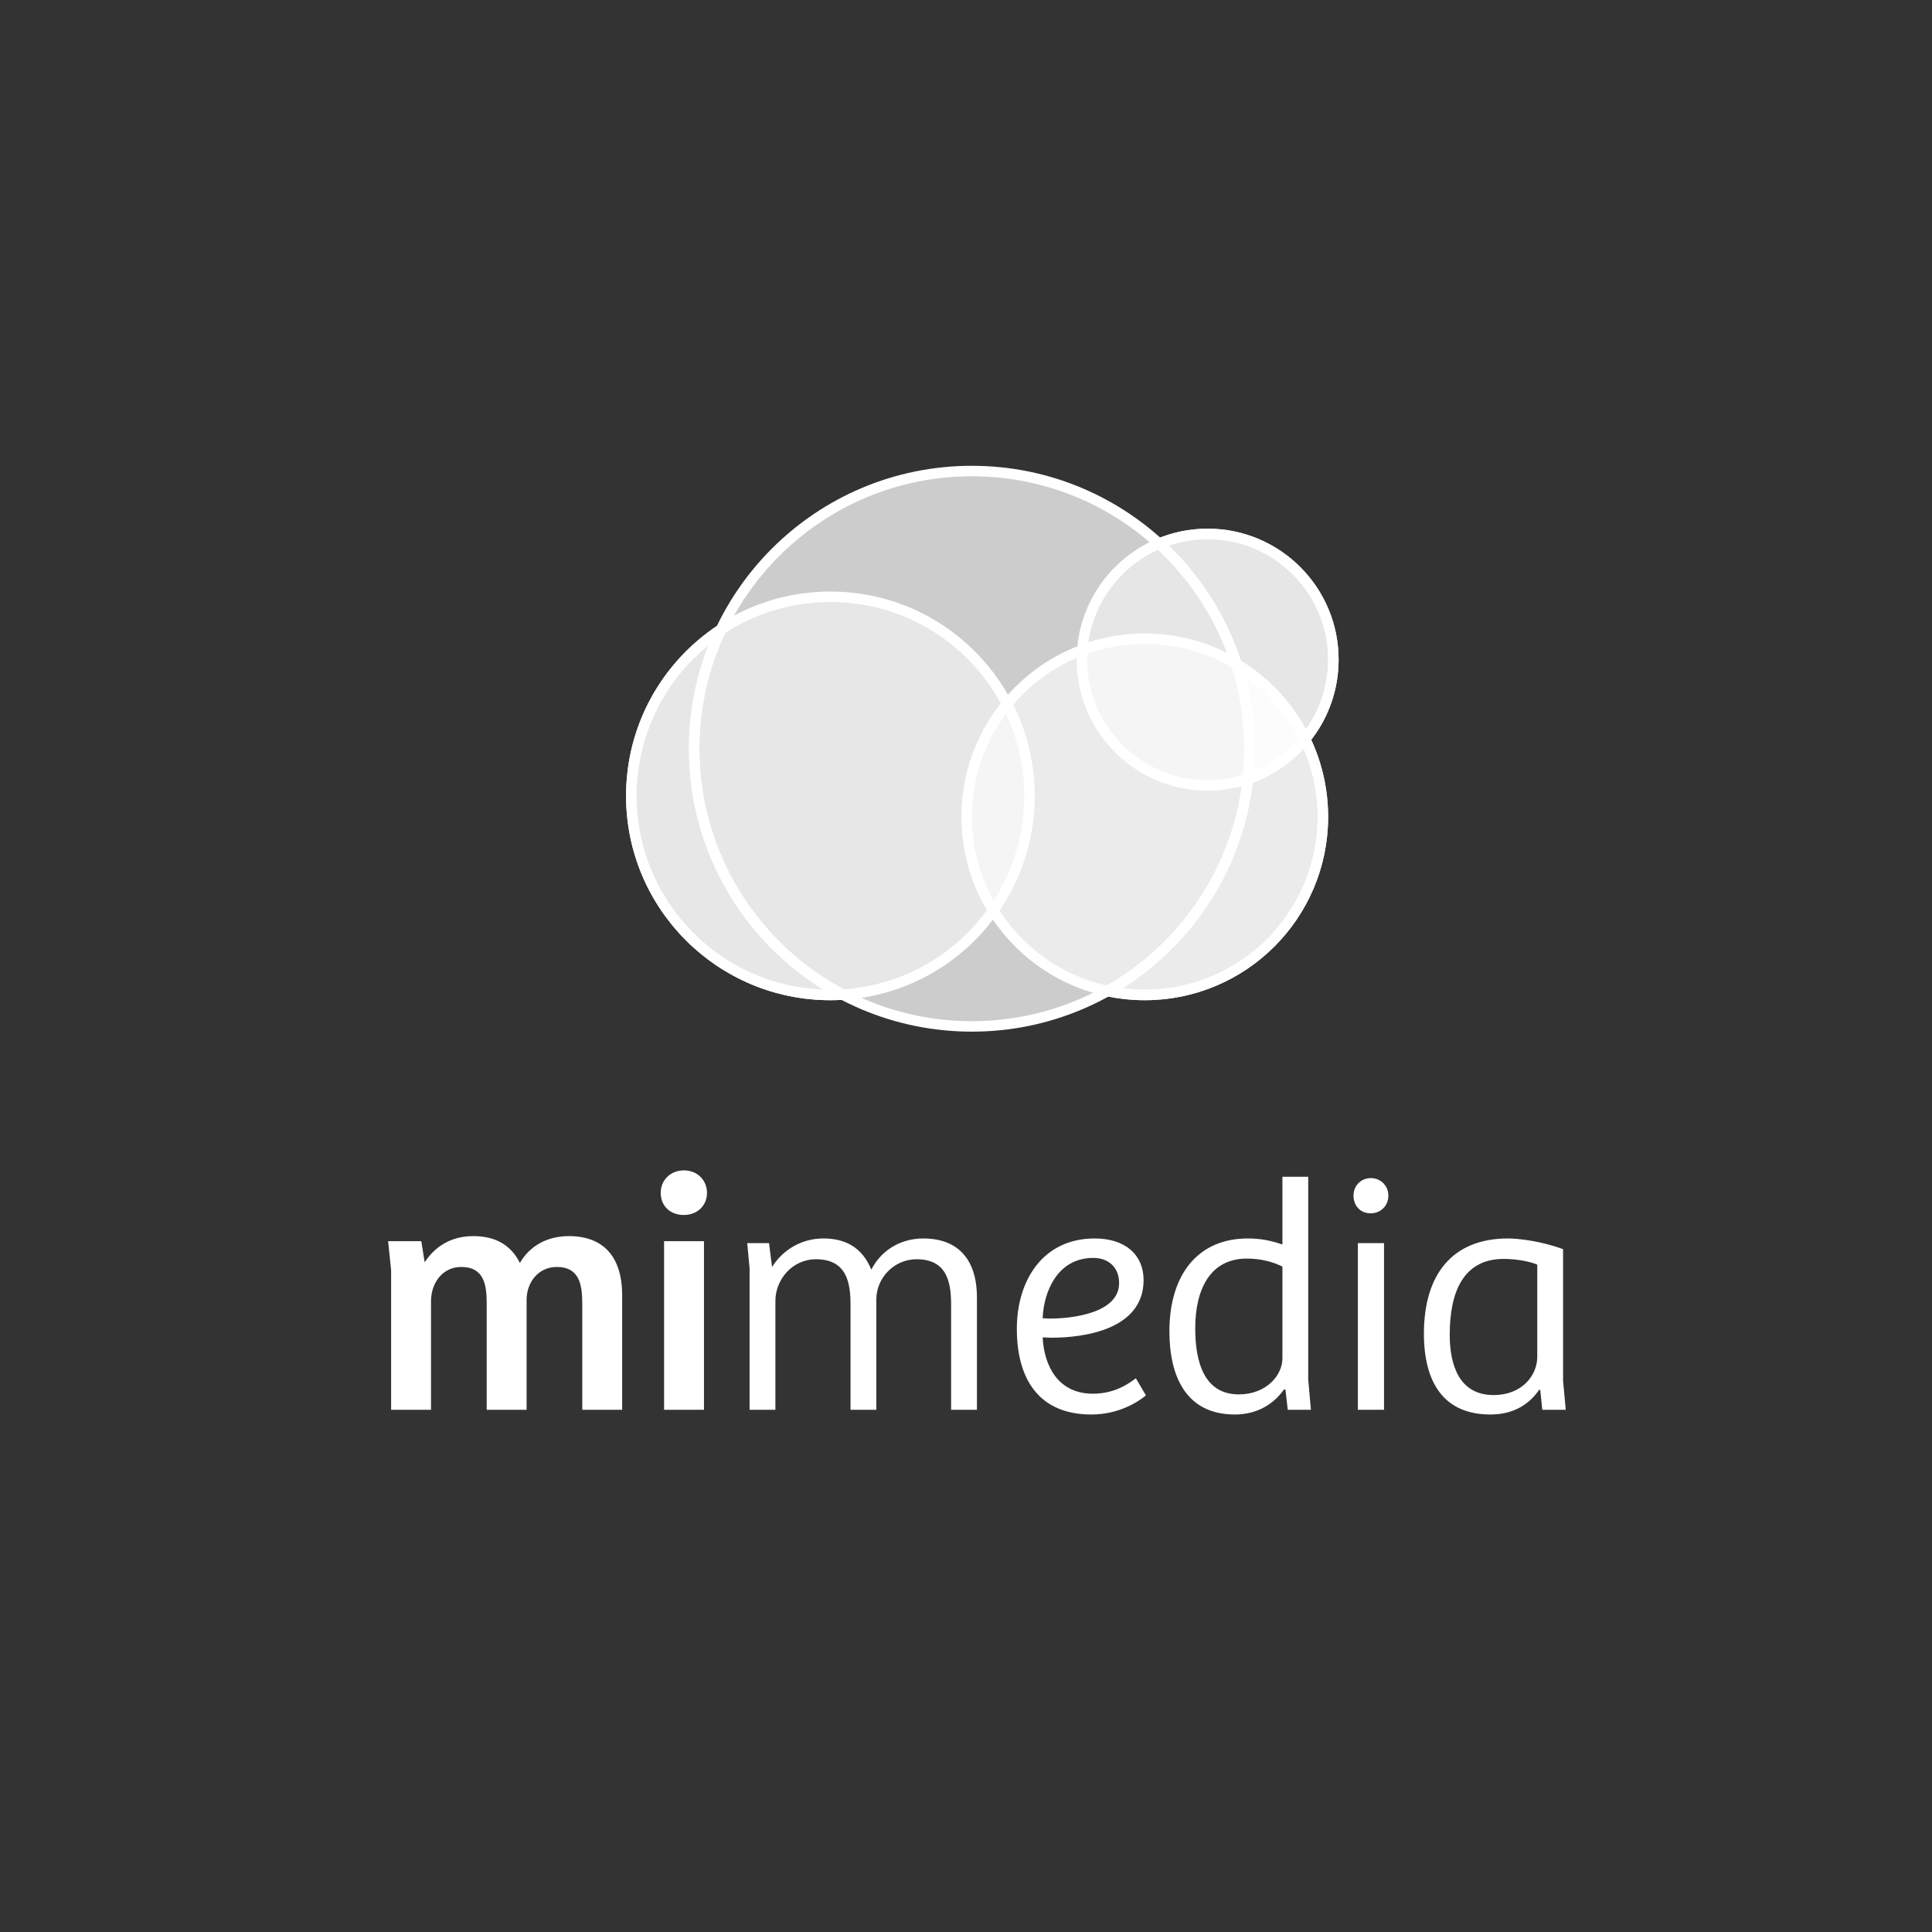 <?xml version="1.0" encoding="UTF-8"?>
<svg width="256px" height="256px" viewBox="0 0 256 256" version="1.1" xmlns="http://www.w3.org/2000/svg" xmlns:xlink="http://www.w3.org/1999/xlink">
    <rect x="0" y="0" width="256" height="256" fill="#333333" stroke="none"/>
    <!-- Generator: Sketch 46.2 (44496) - http://www.bohemiancoding.com/sketch -->
    <defs></defs>
    <g id="---Logos" stroke="none" stroke-width="1" fill="none" fill-rule="evenodd">
        <g id="Group" fill="#FFFFFF">
            <g id="Group-3" transform="translate(50.938, 62.414)">
                <g id="Group-4" transform="translate(32.304, 0)" stroke="#FFFFFF" stroke-width="1.388">
                    <circle id="Oval-6" fill-opacity="0.525" cx="26.79" cy="43.043" r="26.381"></circle>
                    <path d="M12.293,20.998 C5.134,25.716 0.408,33.828 0.408,43.043 C0.408,57.613 12.22,69.425 26.79,69.425 C27.337,69.425 27.88,69.408 28.418,69.375 C16.717,63.215 8.739,50.937 8.739,36.795 C8.739,31.141 10.015,25.785 12.293,20.998 L12.293,20.998 Z" id="Combined-Shape" fill-opacity="0.75"></path>
                    <circle id="Oval-6" fill-opacity="0.51" cx="76.776" cy="24.993" r="16.662"></circle>
                    <circle id="Oval-6" fill-opacity="0.61" cx="68.445" cy="45.82" r="23.604"></circle>
                    <circle id="Oval-6" fill-opacity="0.75" cx="45.534" cy="36.795" r="36.795"></circle>
                    <path d="M70.341,9.619 C72.321,8.789 74.495,8.331 76.776,8.331 C85.978,8.331 93.438,15.791 93.438,24.993 C93.438,32.327 88.699,38.554 82.116,40.781 C82.257,39.471 82.33,38.142 82.33,36.795 C82.33,26.032 77.708,16.347 70.341,9.619 Z" id="Combined-Shape" fill-opacity="0.75"></path>
                    <path d="M63.51,68.908 C65.101,69.247 66.752,69.425 68.445,69.425 C81.481,69.425 92.049,58.857 92.049,45.82 C92.049,37.225 87.455,29.702 80.587,25.575 C81.719,29.112 82.33,32.882 82.33,36.795 C82.33,50.588 74.74,62.608 63.51,68.908 L63.51,68.908 Z" id="Combined-Shape" fill-opacity="0.75"></path>
                </g>
                <path d="M6.175,124.393 L6.175,109.997 C6.175,107.598 7.686,105.465 10.174,105.465 C13.24,105.465 13.551,107.909 13.551,110.308 L13.551,124.393 L18.839,124.393 L18.839,109.819 C18.839,107.509 20.394,105.465 22.837,105.465 C25.77,105.465 26.214,107.686 26.214,110.308 L26.214,124.393 L31.502,124.393 L31.502,109.242 C31.502,103.999 28.925,101.377 24.437,101.377 C21.638,101.377 19.283,102.621 17.95,104.932 C16.706,102.443 14.573,101.377 11.774,101.377 C8.975,101.377 6.798,102.621 5.331,104.843 L4.887,102.044 L0.488,102.044 L0.888,105.909 L0.888,124.393 L6.175,124.393 Z M42.343,124.393 L42.343,102.044 L37.056,102.044 L37.056,124.393 L42.343,124.393 Z M36.611,95.645 C36.611,97.334 37.811,98.578 39.677,98.578 C41.454,98.578 42.743,97.334 42.743,95.645 C42.743,94.001 41.499,92.668 39.677,92.668 C37.855,92.668 36.611,94.001 36.611,95.645 Z M51.807,124.393 L51.807,109.952 C51.807,107.153 54.029,104.443 57.183,104.443 C61.315,104.443 61.76,107.642 61.76,110.486 L61.76,124.393 L65.181,124.393 L65.181,109.73 C65.181,107.02 67.447,104.443 70.513,104.443 C74.423,104.443 75.089,107.287 75.089,110.441 L75.089,124.393 L78.51,124.393 L78.51,109.508 C78.51,104.443 75.978,101.688 71.401,101.688 C68.602,101.688 65.936,103.065 64.514,105.82 C63.315,102.888 61.093,101.688 58.161,101.688 C55.45,101.688 52.918,103.021 51.363,105.465 L50.963,102.31 L48.075,102.31 L48.386,105.643 L48.386,124.393 L51.807,124.393 Z M94.106,101.688 C98.238,101.688 100.593,103.91 100.593,107.198 C100.593,113.774 92.684,114.84 88.374,114.84 C87.93,114.84 87.575,114.795 87.219,114.795 C87.397,118.439 89.174,122.26 93.884,122.26 C96.861,122.26 98.727,120.838 99.571,120.216 L100.904,122.482 C99.793,123.415 97.216,125.015 93.662,125.015 C86.73,125.015 83.798,120.305 83.798,113.685 C83.798,107.109 87.352,101.688 94.106,101.688 Z M97.35,107.598 C97.35,105.509 95.928,104.265 93.928,104.265 C89.174,104.265 87.352,108.753 87.219,112.263 C87.486,112.263 87.752,112.307 88.108,112.307 C91.129,112.307 97.35,111.596 97.35,107.598 Z M114.411,101.688 C116.189,101.688 117.566,101.999 118.988,102.488 L118.988,93.513 L122.409,93.513 L122.409,120.394 L122.765,124.393 L119.699,124.393 L119.388,121.727 L119.21,121.682 C117.477,124.126 115.033,125.015 112.679,125.015 C106.191,125.015 104.014,119.905 104.014,113.996 C104.014,106.531 107.747,101.688 114.411,101.688 Z M118.988,117.595 L118.988,105.42 C117.966,104.887 116.322,104.354 114.278,104.354 C109.435,104.354 107.436,108.397 107.436,113.596 C107.436,118.172 108.68,122.349 113.212,122.349 C116.855,122.349 118.988,119.816 118.988,117.595 Z M132.451,124.393 L132.451,102.31 L128.985,102.31 L128.985,124.393 L132.451,124.393 Z M128.407,96.001 C128.407,97.378 129.34,98.356 130.673,98.356 C132.006,98.356 133.028,97.378 133.028,96.001 C133.028,94.712 132.006,93.69 130.718,93.69 C129.385,93.69 128.407,94.712 128.407,96.001 Z M156.177,103.11 L156.177,120.527 L156.533,124.393 L153.423,124.393 L153.156,121.771 L153.023,121.727 C151.912,123.326 150.001,125.015 146.536,125.015 C140.36,125.015 137.738,120.749 137.738,114.307 C137.738,106.442 141.515,101.688 148.89,101.688 C150.268,101.688 153.334,102.044 156.177,103.11 Z M152.756,117.373 L152.756,105.154 C151.956,104.798 150.179,104.398 148.313,104.398 C142.981,104.398 141.159,108.753 141.159,114.44 C141.159,118.306 142.315,122.438 146.98,122.438 C150.712,122.438 152.756,119.861 152.756,117.373 Z" id="mimedia"></path>
            </g>
        </g>
    </g>
</svg>